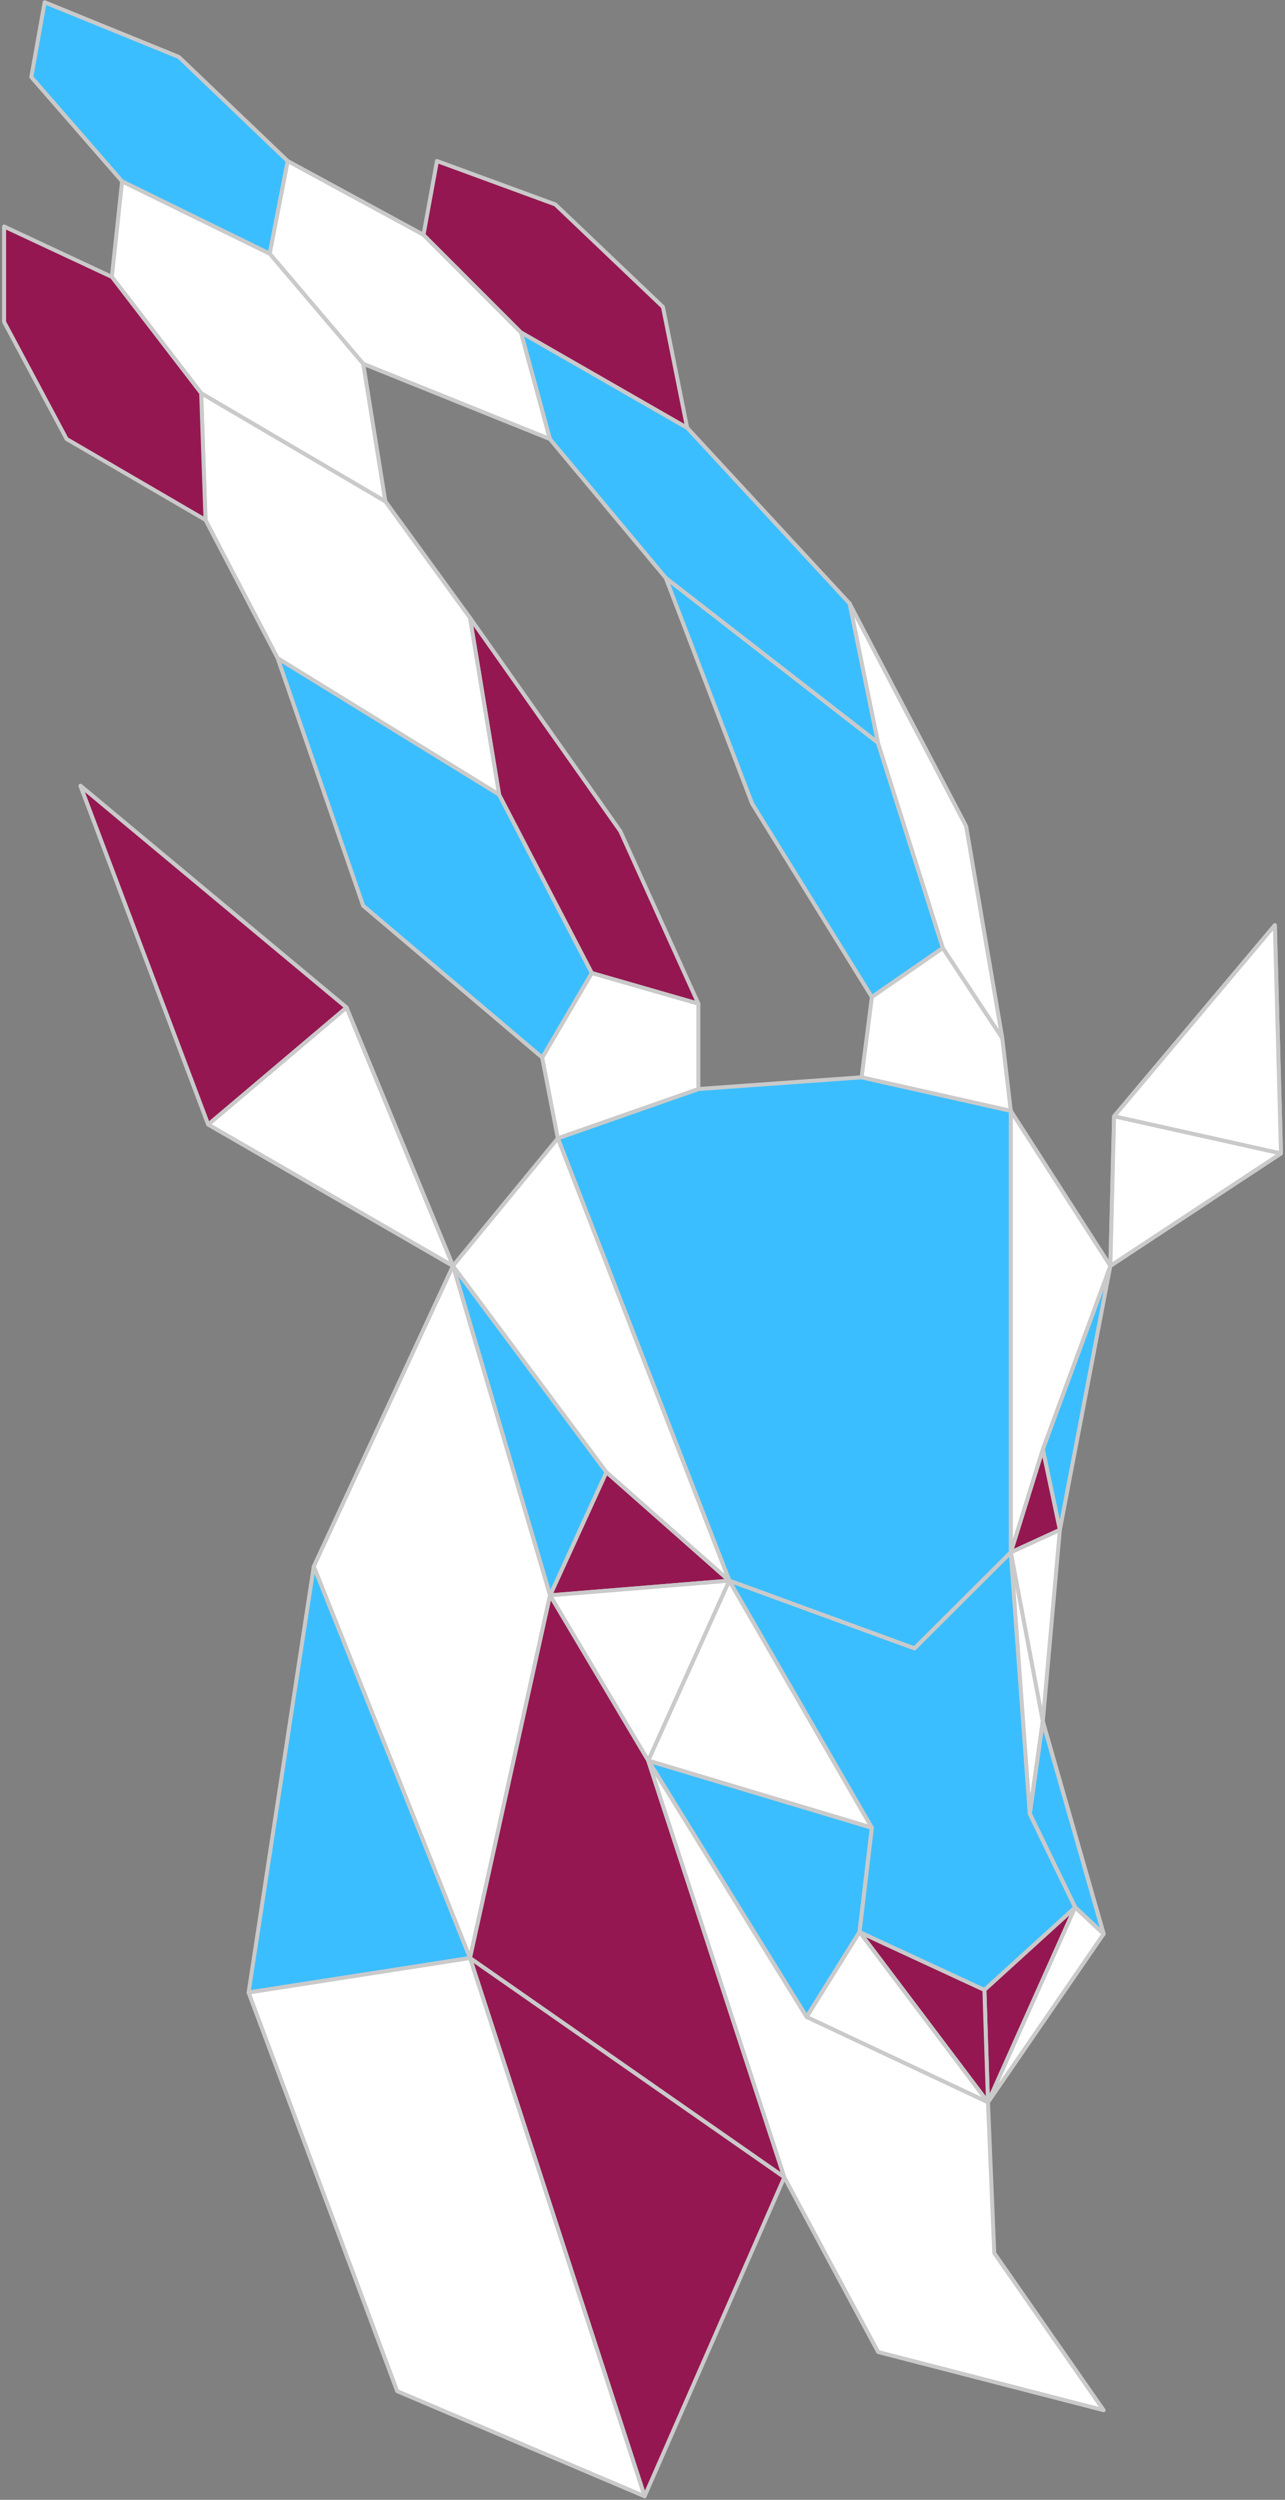 <svg width="323" height="628" viewBox="0 0 323 628" fill="none" xmlns="http://www.w3.org/2000/svg">
<rect x="0" y="0" width="323" height="628" fill="#808080" stroke="none"/>
<path d="M183.32 397.091L138.26 400.781L152.42 369.811L183.32 397.091Z" fill="#941751" stroke="#CACACA" stroke-linecap="round" stroke-linejoin="round"/>
<path d="M237 238.151L220.68 186.571L167.35 145.181L189.06 201.881L219.16 250.471L237 238.151Z" fill="#3BBEFF" stroke="#CACACA" stroke-linecap="round" stroke-linejoin="round"/>
<path d="M138.26 400.781L152.42 369.811L113.86 318.011L138.26 400.781Z" fill="#3BBEFF" stroke="#CACACA" stroke-linecap="round" stroke-linejoin="round"/>
<path d="M266.41 384.331L262.12 364.091L279.1 318.011L266.41 384.331Z" fill="#3BBEFF" stroke="#CACACA" stroke-linecap="round" stroke-linejoin="round"/>
<path d="M113.86 318.011L87.09 253.101L20.23 197.411L52.34 282.491L113.86 318.011Z" fill="white" stroke="#CACACA" stroke-linecap="round" stroke-linejoin="round"/>
<path d="M279.1 318.011L280.05 280.421L320.45 232.421L321.99 289.751L279.1 318.011Z" fill="white" stroke="#CACACA" stroke-linecap="round" stroke-linejoin="round"/>
<path d="M266.41 384.331L254.07 390.001L262.12 364.091L266.41 384.331Z" fill="#941751" stroke="#CACACA" stroke-linecap="round" stroke-linejoin="round"/>
<path d="M262.12 432.451L254.07 390.001L266.41 384.331L262.12 432.451Z" fill="white" stroke="#CACACA" stroke-linecap="round" stroke-linejoin="round"/>
<path d="M183.32 397.091L162.95 442.311L138.26 400.781L183.32 397.091Z" fill="white" stroke="#CACACA" stroke-linecap="round" stroke-linejoin="round"/>
<path d="M219.16 459.161L162.95 442.311L183.32 397.091L219.16 459.161Z" fill="white" stroke="#CACACA" stroke-linecap="round" stroke-linejoin="round"/>
<path d="M262.12 432.451L258.84 455.641L254.07 390.001L262.12 432.451Z" fill="white" stroke="#CACACA" stroke-linecap="round" stroke-linejoin="round"/>
<path d="M219.16 459.161L216.06 485.361L202.76 506.711L162.95 442.311L219.16 459.161Z" fill="#3BBEFF" stroke="#CACACA" stroke-linecap="round" stroke-linejoin="round"/>
<path d="M270.25 479.161L258.84 455.641L262.12 432.451L277.41 485.841L270.25 479.161Z" fill="#3BBEFF" stroke="#CACACA" stroke-linecap="round" stroke-linejoin="round"/>
<path d="M219.16 459.161L216.06 485.361L202.76 506.711L162.95 442.311L219.16 459.161Z" stroke="#CACACA" stroke-linecap="round" stroke-linejoin="round"/>
<path d="M270.25 479.161L258.84 455.641L262.12 432.451L277.41 485.841L270.25 479.161Z" stroke="#CACACA" stroke-linecap="round" stroke-linejoin="round"/>
<path d="M247.44 499.891L248.34 528.141L270.25 479.161L247.44 499.891Z" fill="#941751" stroke="#CACACA" stroke-linecap="round" stroke-linejoin="round"/>
<path d="M216.06 485.361L248.34 528.141L247.44 499.891L216.06 485.361Z" fill="#941751" stroke="#CACACA" stroke-linecap="round" stroke-linejoin="round"/>
<path d="M277.41 485.841L270.25 479.161L248.34 528.141L277.41 485.841Z" fill="white" stroke="#CACACA" stroke-linecap="round" stroke-linejoin="round"/>
<path d="M216.06 485.361L248.34 528.141L202.76 506.711L216.06 485.361Z" fill="white" stroke="#CACACA" stroke-linecap="round" stroke-linejoin="round"/>
<path d="M87.09 253.101L113.86 318.011L52.34 282.491L87.09 253.101Z" fill="white" stroke="#CACACA" stroke-linecap="round" stroke-linejoin="round"/>
<path d="M87.09 253.101L20.23 197.411L52.34 282.491L87.09 253.101Z" fill="#941751" stroke="#CACACA" stroke-linecap="round" stroke-linejoin="round"/>
<path d="M280.05 280.421L321.99 289.751L279.1 318.011L280.05 280.421Z" fill="white" stroke="#CACACA" stroke-linecap="round" stroke-linejoin="round"/>
<path d="M320.45 232.421L321.99 289.751L280.05 280.421L320.45 232.421Z" fill="white" stroke="#CACACA" stroke-linecap="round" stroke-linejoin="round"/>
<path d="M254.07 279.051L279.1 318.011L262.12 364.091L254.07 390.001V279.051Z" fill="white" stroke="#CACACA" stroke-linecap="round" stroke-linejoin="round"/>
<path d="M175.54 273.581L216.58 270.631L254.07 279.051V390.001L229.87 414.111L183.32 397.091L140.22 285.951L175.54 273.581Z" fill="#3BBEFF" stroke="#CACACA" stroke-linecap="round" stroke-linejoin="round"/>
<path d="M140.22 285.951L183.32 397.091L152.42 369.811L113.86 318.011L140.22 285.951Z" fill="white" stroke="#CACACA" stroke-linecap="round" stroke-linejoin="round"/>
<path d="M113.86 318.011L78.87 393.531L118.14 491.891L138.26 400.781L113.86 318.011Z" fill="white" stroke="#CACACA" stroke-linecap="round" stroke-linejoin="round"/>
<path d="M162.95 442.311L197.15 546.961L118.14 491.891L138.26 400.781L162.95 442.311Z" fill="#941751" stroke="#CACACA" stroke-linecap="round" stroke-linejoin="round"/>
<path d="M162.03 627.101L118.14 491.891L197.15 546.961L162.03 627.101Z" fill="#941751" stroke="#CACACA" stroke-linecap="round" stroke-linejoin="round"/>
<path d="M118.14 491.891L62.49 500.551L78.87 393.531L118.14 491.891Z" fill="#3BBEFF" stroke="#CACACA" stroke-linecap="round" stroke-linejoin="round"/>
<path d="M254.07 279.051L251.93 260.781L237 238.151L219.16 250.471L216.58 270.631L254.07 279.051Z" fill="white" stroke="#CACACA" stroke-linecap="round" stroke-linejoin="round"/>
<path d="M175.54 273.581V252.131L148.76 244.431L136.29 265.671L140.22 285.951L175.54 273.581Z" fill="white" stroke="#CACACA" stroke-linecap="round" stroke-linejoin="round"/>
<path d="M148.76 244.431L125.45 199.601L69.79 165.341L91.28 227.521L136.29 265.671L148.76 244.431Z" fill="#3BBEFF" stroke="#CACACA" stroke-linecap="round" stroke-linejoin="round"/>
<path d="M251.93 260.781L242.85 207.571L213.55 151.591L220.68 186.571L237 238.151L251.93 260.781Z" fill="white" stroke="#CACACA" stroke-linecap="round" stroke-linejoin="round"/>
<path d="M175.54 252.131L155.92 208.791L118.14 155.211L125.45 199.601L148.76 244.431L175.54 252.131Z" fill="#941751" stroke="#CACACA" stroke-linecap="round" stroke-linejoin="round"/>
<path d="M213.55 151.591L172.73 107.471L130.93 83.491L138.21 110.281L167.35 145.181L220.68 186.571L213.55 151.591Z" fill="#3BBEFF" stroke="#CACACA" stroke-linecap="round" stroke-linejoin="round"/>
<path d="M118.14 155.211L96.86 125.941L50.57 98.771L51.66 130.621L69.79 165.341L125.45 199.601L118.14 155.211Z" fill="white" stroke="#CACACA" stroke-linecap="round" stroke-linejoin="round"/>
<path d="M138.21 110.281L91.3 91.391L67.78 63.721L72.31 40.451L106.45 58.991L130.93 83.491L138.21 110.281Z" fill="white" stroke="#CACACA" stroke-linecap="round" stroke-linejoin="round"/>
<path d="M96.86 125.941L50.57 98.771L28.12 69.561L30.69 45.551L67.78 63.721L91.3 91.391L96.86 125.941Z" fill="white" stroke="#CACACA" stroke-linecap="round" stroke-linejoin="round"/>
<path d="M202.76 506.711L248.34 528.141L249.92 566.021L277.41 605.481L220.73 590.861L197.15 546.961L162.95 442.311L202.76 506.711Z" fill="white" stroke="#CACACA" stroke-linecap="round" stroke-linejoin="round"/>
<path d="M72.31 40.451L67.78 63.721L30.69 45.551L7.87 19.351L11.23 0.571L44.96 14.311L72.31 40.451Z" fill="#3BBEFF" stroke="#CACACA" stroke-linecap="round" stroke-linejoin="round"/>
<path d="M229.87 414.111L254.07 390.001L258.84 455.641L270.25 479.161L247.44 499.891L216.06 485.361L219.16 459.161L183.32 397.091L229.87 414.111Z" fill="#3BBEFF" stroke="#CACACA" stroke-linecap="round" stroke-linejoin="round"/>
<path d="M162.03 627.101L99.83 600.691L62.49 500.551L118.14 491.891L162.03 627.101Z" fill="white" stroke="#CACACA" stroke-linecap="round" stroke-linejoin="round"/>
<path d="M109.84 40.451L106.45 58.991L130.93 83.491L172.73 107.471L166.64 77.111L139.59 51.361L109.84 40.451Z" fill="#941751" stroke="#CACACA" stroke-linecap="round" stroke-linejoin="round"/>
<path d="M28.12 69.561L50.57 98.771L51.66 130.621L16.74 110.281L1.03 80.871V56.901L28.12 69.561Z" fill="#941751" stroke="#CACACA" stroke-linecap="round" stroke-linejoin="round"/>
</svg>
